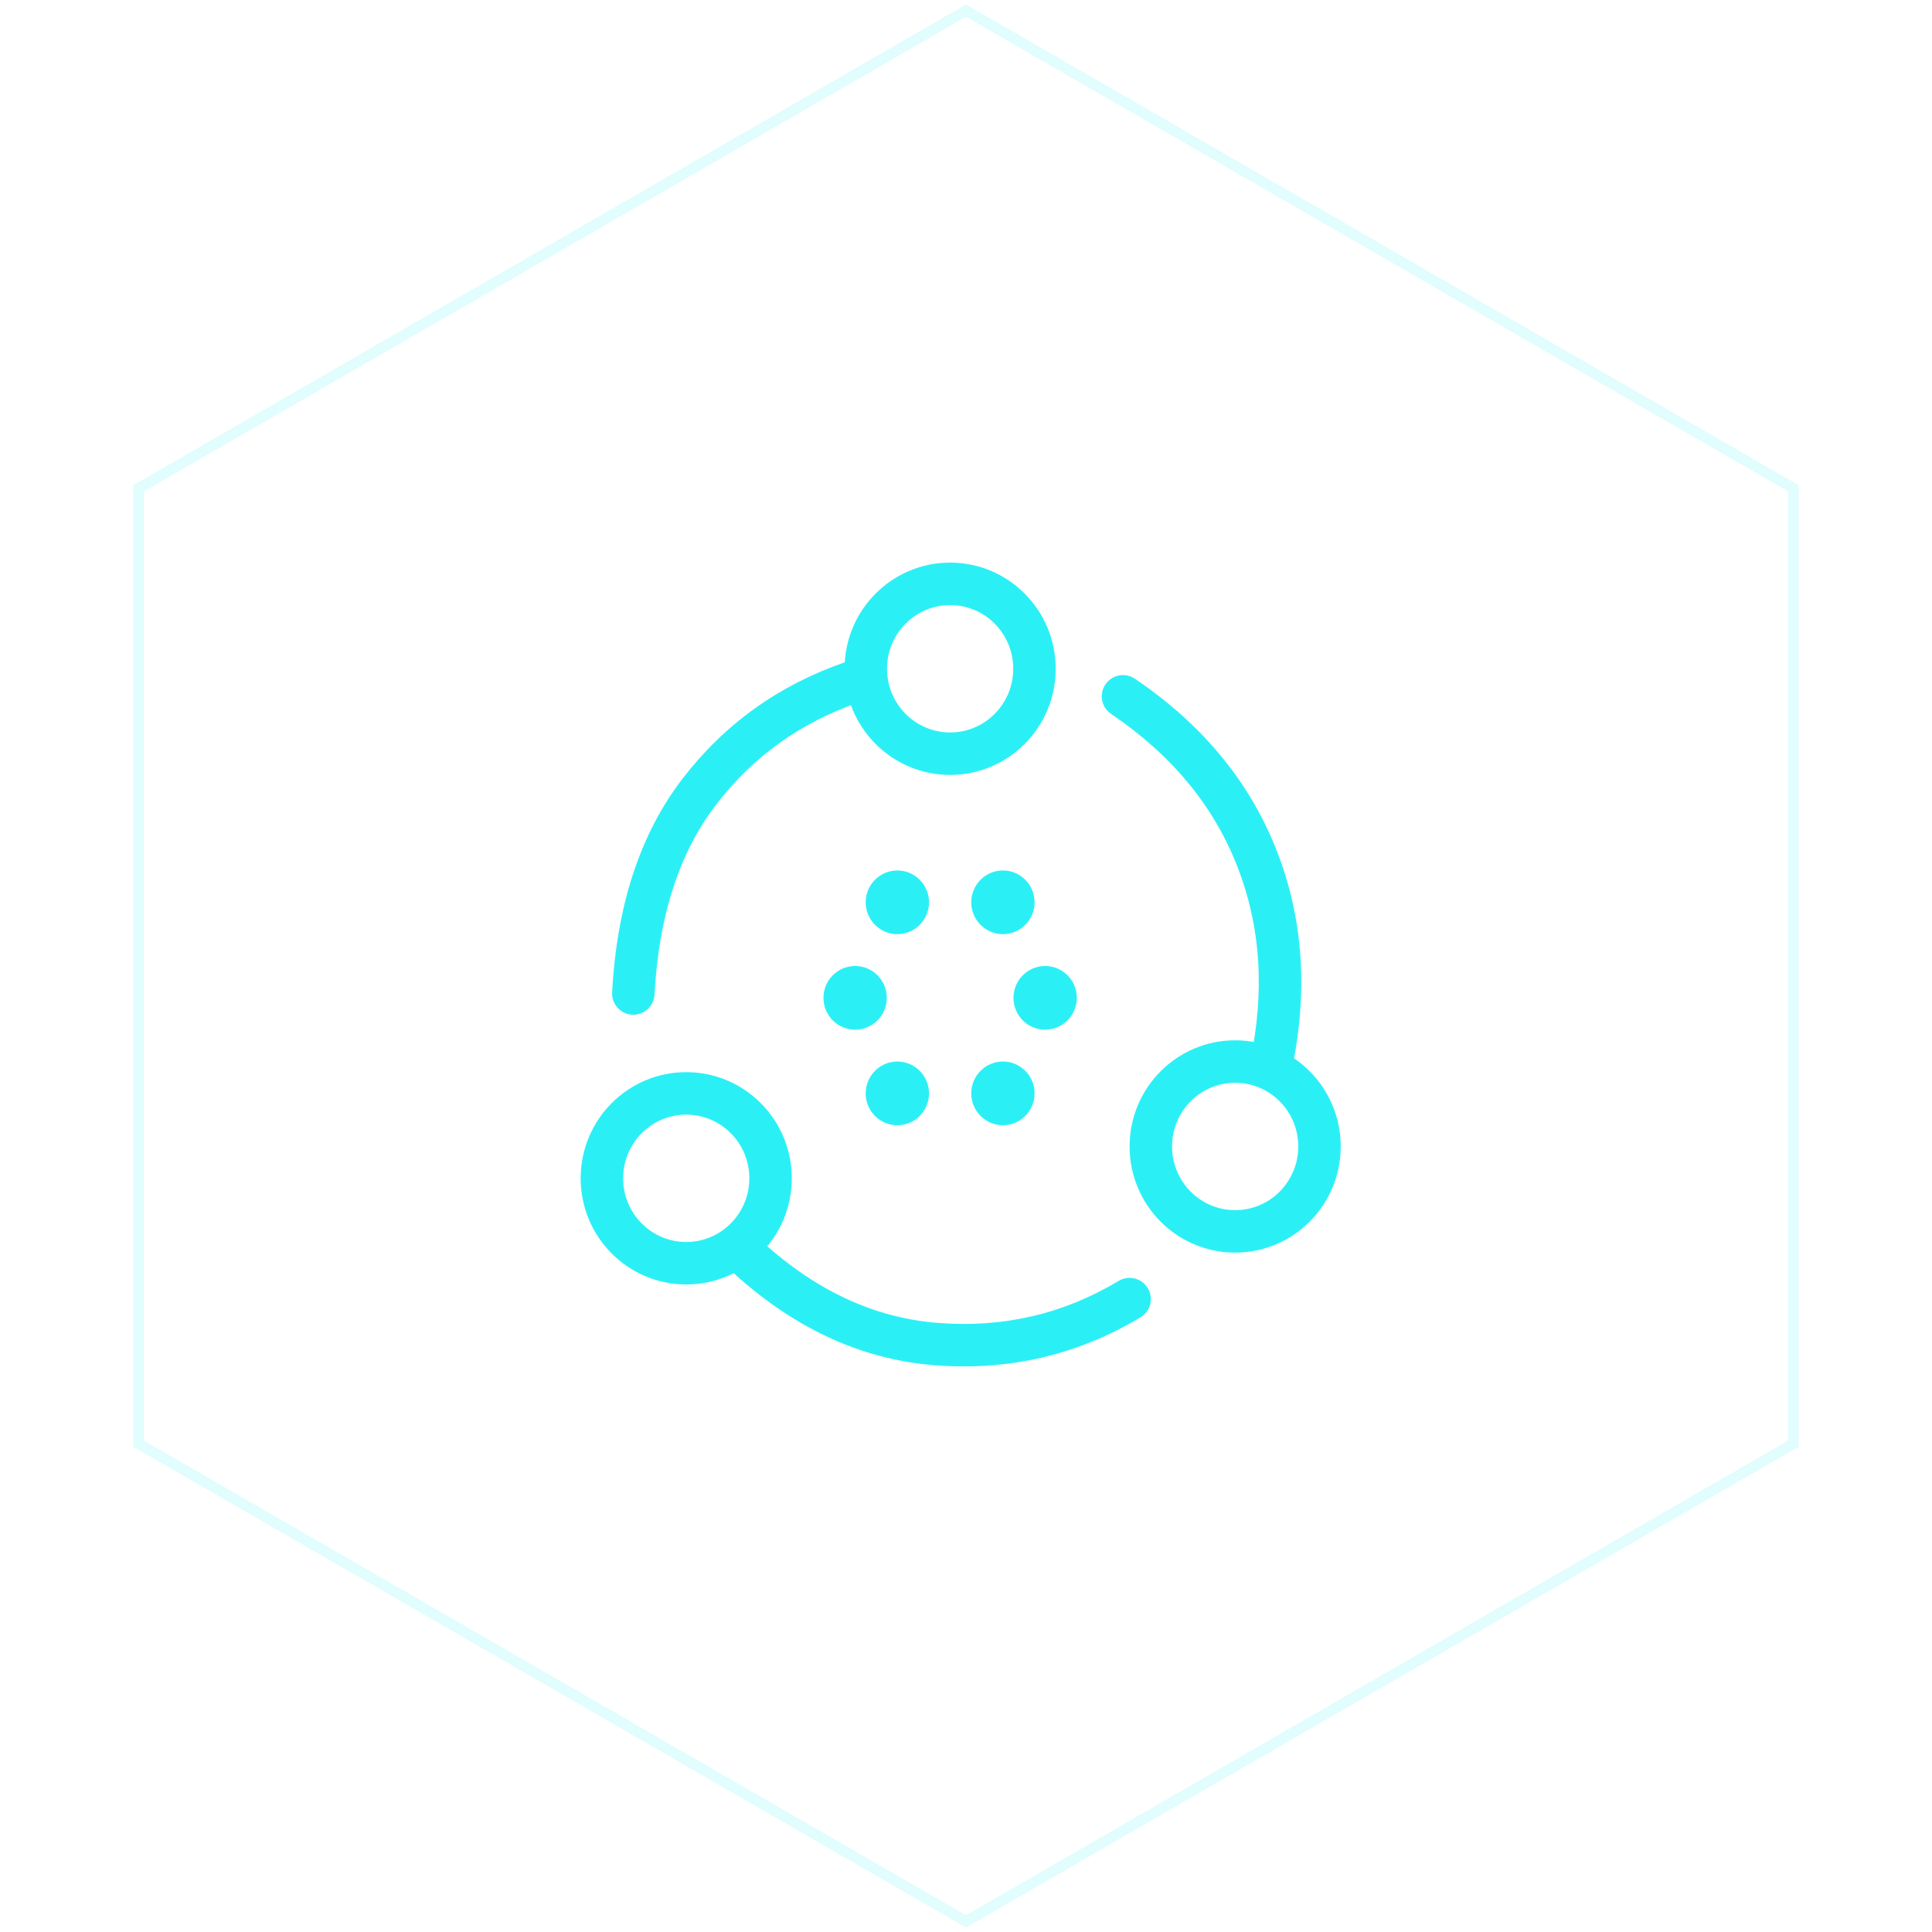 <?xml version="1.0" encoding="UTF-8"?>
<svg width="182px" height="182px" viewBox="0 0 182 182" version="1.1" xmlns="http://www.w3.org/2000/svg" xmlns:xlink="http://www.w3.org/1999/xlink">
    <title>ic_open_software</title>
    <g id="效果图" stroke="none" stroke-width="1" fill="none" fill-rule="evenodd">
        <g id="画板" transform="translate(-413, -685)" fill="#2AF0F6">
            <g id="ic_open_software" transform="translate(425, 685)">
                <path d="M157.442,45.711 L79,0.423 L0.558,45.711 L0.558,136.289 L79,181.577 L157.442,136.289 L157.442,45.711 Z M79,1.577 L156.442,46.289 L156.442,135.71 L79,180.422 L1.557,135.71 L1.557,46.289 L79,1.577 Z" id="多边形" fill-rule="nonzero" opacity="0.14"></path>
                <g id="编组-17" transform="translate(42.7, 53)">
                    <path d="M34.806,0 C40.298,0 44.75,4.477 44.75,10 C44.75,15.523 40.298,20 34.806,20 C29.313,20 24.861,15.523 24.861,10 C24.861,4.477 29.313,0 34.806,0 Z M34.806,4 C31.528,4 28.861,6.681 28.861,10 C28.861,13.319 31.528,16 34.806,16 C38.084,16 40.75,13.319 40.75,10 C40.75,6.681 38.084,4 34.806,4 Z" id="椭圆形" fill-rule="nonzero"></path>
                    <path d="M9.944,48 C15.437,48 19.889,52.477 19.889,58 C19.889,63.523 15.437,68 9.944,68 C4.452,68 0,63.523 0,58 C0,52.477 4.452,48 9.944,48 Z M9.944,52 C6.666,52 4,54.681 4,58 C4,61.319 6.666,64 9.944,64 C13.222,64 15.889,61.319 15.889,58 C15.889,54.681 13.222,52 9.944,52 Z" id="椭圆形" fill-rule="nonzero"></path>
                    <path d="M61.656,45 C67.148,45 71.6,49.477 71.6,55 C71.6,60.523 67.148,65 61.656,65 C56.163,65 51.711,60.523 51.711,55 C51.711,49.477 56.163,45 61.656,45 Z M61.656,49 C58.378,49 55.711,51.681 55.711,55 C55.711,58.319 58.378,61 61.656,61 C64.934,61 67.6,58.319 67.6,55 C67.6,51.681 64.934,49 61.656,49 Z" id="椭圆形" fill-rule="nonzero"></path>
                    <path d="M24.92,9.379 C25.964,9.019 27.102,9.574 27.462,10.618 C27.822,11.662 27.267,12.801 26.223,13.16 C20.713,15.059 16.238,18.266 12.756,22.808 C9.297,27.319 7.354,33.266 6.959,40.697 C6.901,41.8 5.959,42.647 4.856,42.588 C3.753,42.529 2.906,41.588 2.965,40.485 C3.401,32.292 5.596,25.572 9.582,20.374 C13.544,15.206 18.671,11.532 24.92,9.379 Z" id="路径-13" fill-rule="nonzero"></path>
                    <path d="M49.433,11.476 C50.052,10.561 51.295,10.321 52.21,10.94 C58.538,15.222 62.998,20.606 65.544,27.065 C68.086,33.515 68.553,40.483 66.958,47.919 C66.726,48.999 65.663,49.687 64.583,49.456 C63.503,49.224 62.815,48.161 63.047,47.081 C64.481,40.395 64.068,34.228 61.823,28.532 C59.581,22.846 55.646,18.095 49.968,14.253 C49.053,13.634 48.814,12.391 49.433,11.476 Z" id="路径-14" fill-rule="nonzero"></path>
                    <path d="M13.808,63.631 C14.564,62.826 15.83,62.786 16.635,63.542 C21.884,68.468 27.538,71.141 33.646,71.621 C39.813,72.105 45.472,70.79 50.682,67.665 C51.63,67.097 52.858,67.404 53.426,68.352 C53.994,69.299 53.687,70.527 52.74,71.095 C46.813,74.65 40.325,76.158 33.332,75.608 C26.28,75.054 19.786,71.984 13.898,66.458 C13.093,65.702 13.053,64.437 13.808,63.631 Z" id="路径-15" fill-rule="nonzero"></path>
                    <ellipse id="椭圆形" cx="29.833" cy="32" rx="2.983" ry="3"></ellipse>
                    <ellipse id="椭圆形备份-5" cx="39.778" cy="32" rx="2.983" ry="3"></ellipse>
                    <ellipse id="椭圆形备份-12" cx="43.756" cy="41" rx="2.983" ry="3"></ellipse>
                    <ellipse id="椭圆形备份-14" cx="25.856" cy="41" rx="2.983" ry="3"></ellipse>
                    <ellipse id="椭圆形备份-15" cx="29.833" cy="50" rx="2.983" ry="3"></ellipse>
                    <ellipse id="椭圆形备份-16" cx="39.778" cy="50" rx="2.983" ry="3"></ellipse>
                </g>
            </g>
        </g>
    </g>
</svg>